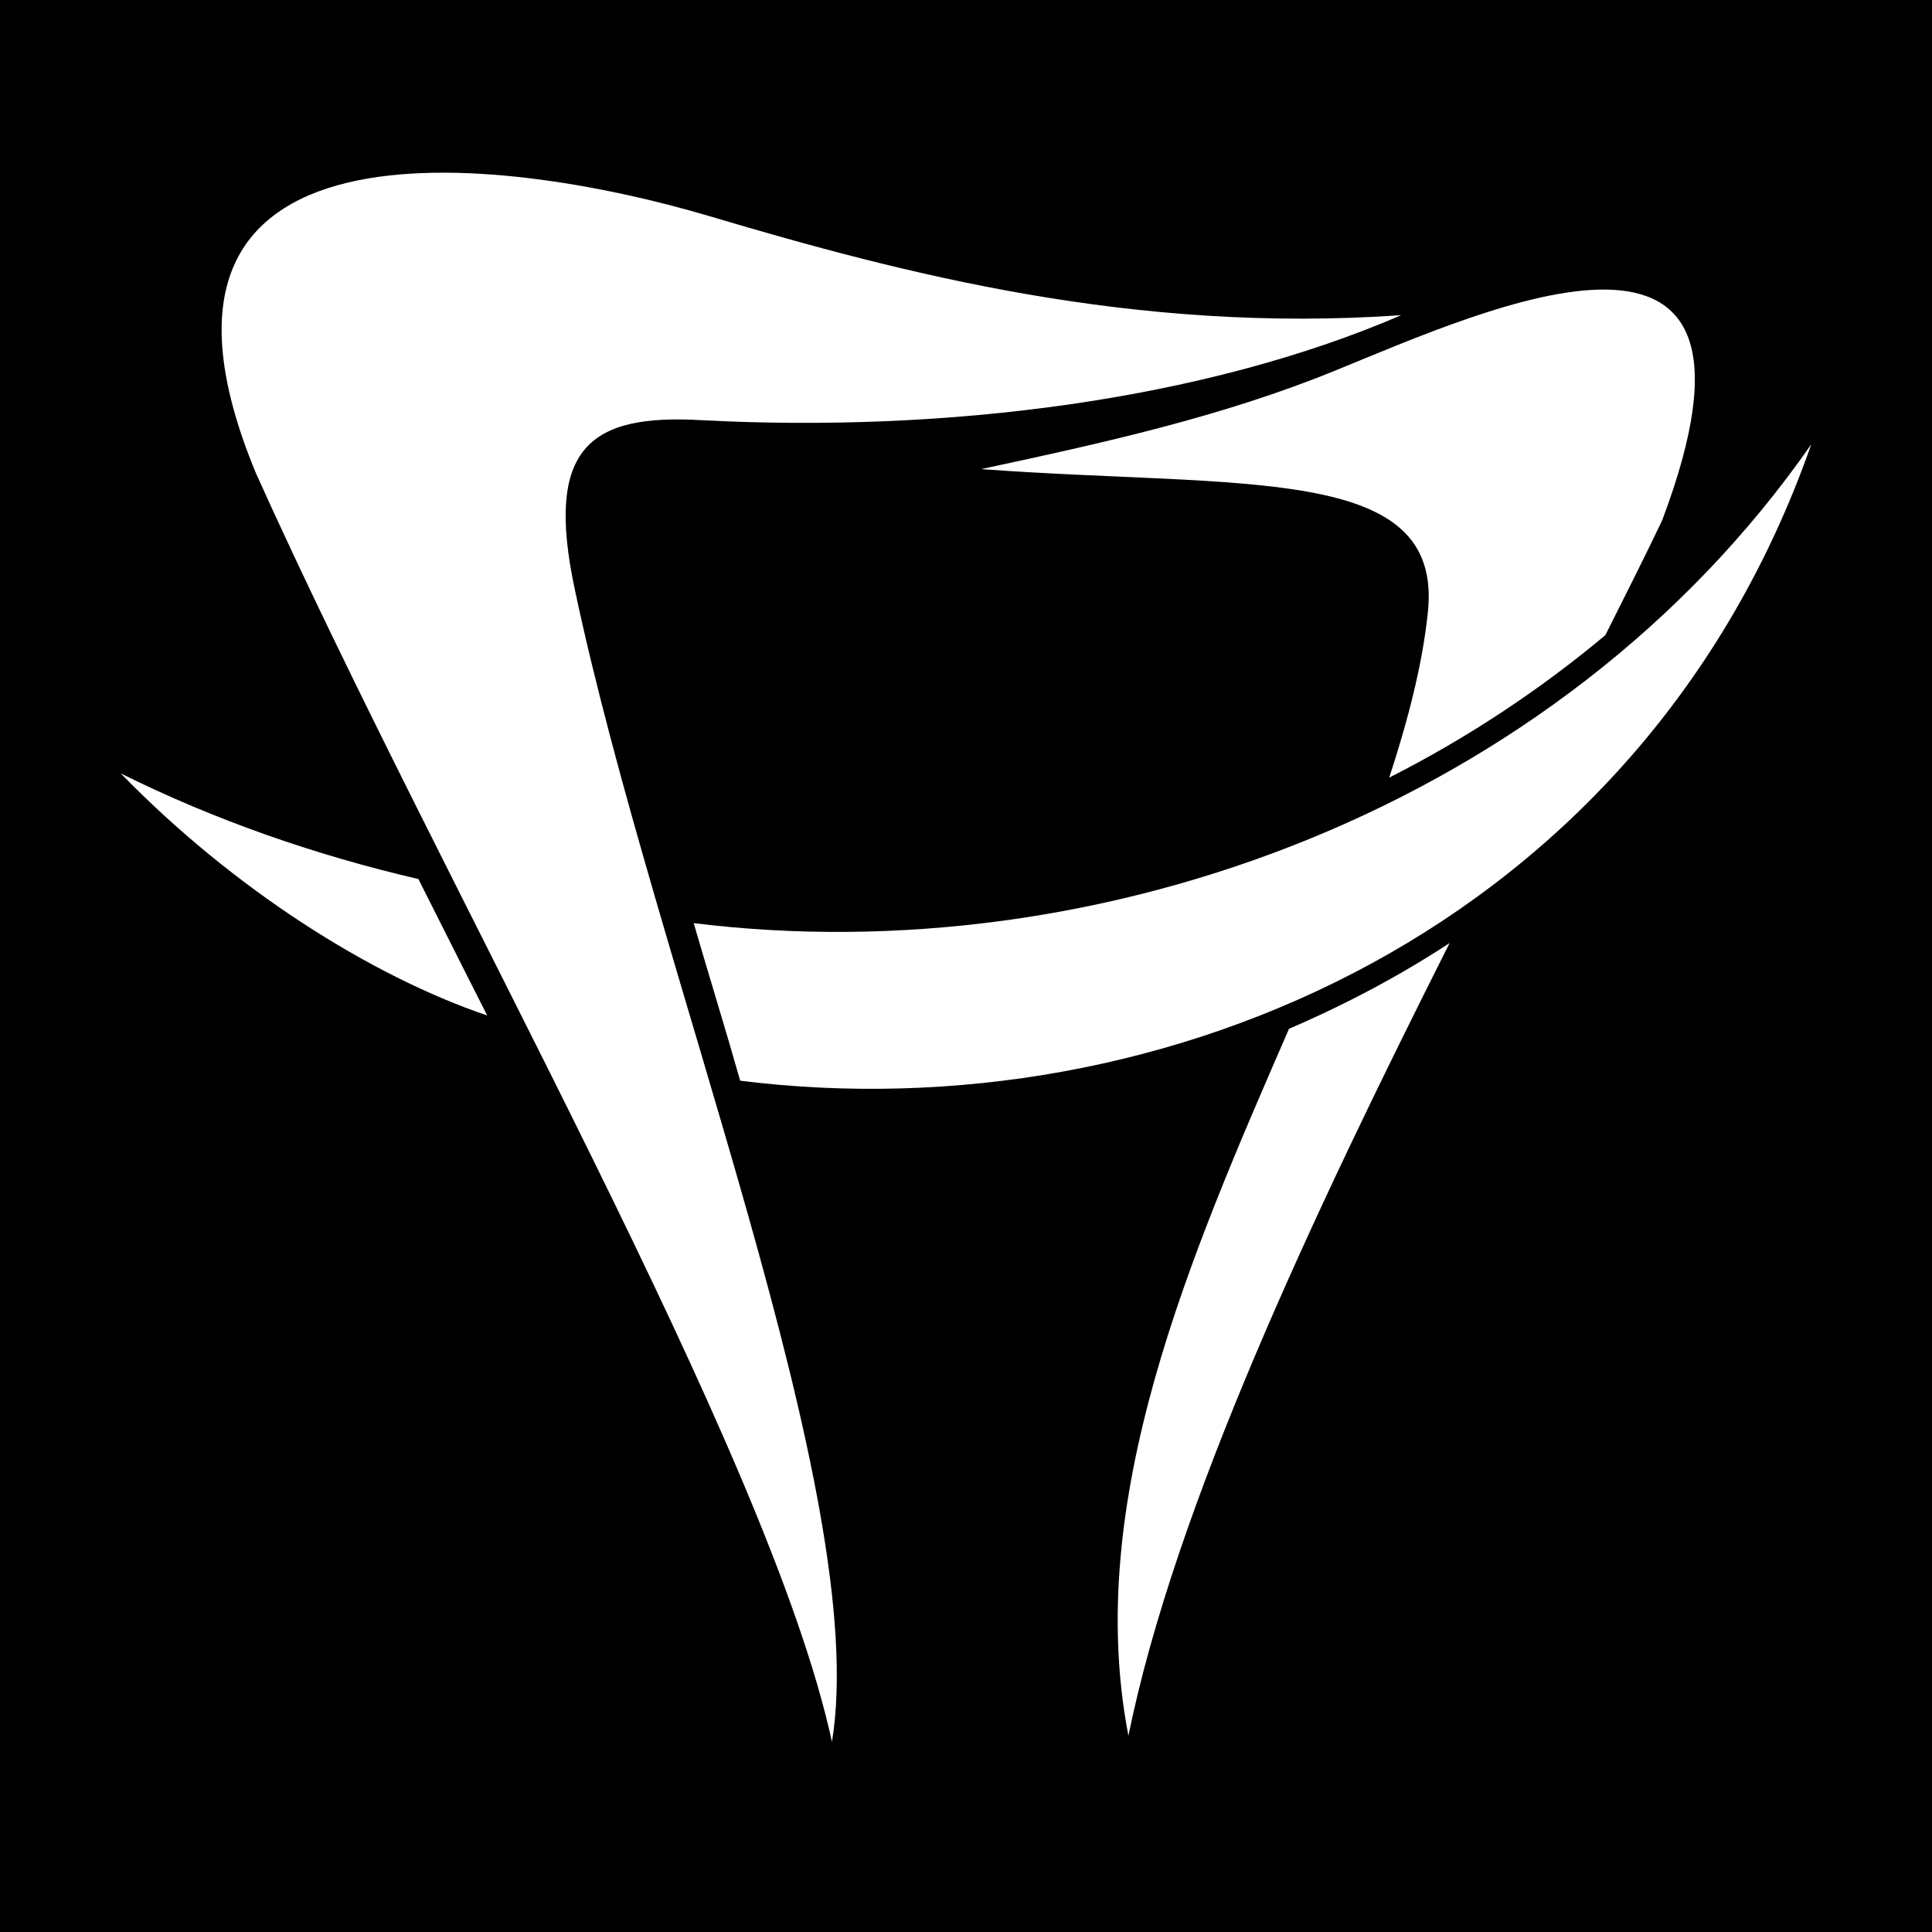 <svg xmlns="http://www.w3.org/2000/svg" xmlns:xlink="http://www.w3.org/1999/xlink" width="32" height="32" viewBox="0 0 32 32"><path d="M0 0v32h32V0H0zM27.53 8.62c-0.29 0.61-0.61 1.24-0.94 1.9 -1.1 0.92-2.3 1.71-3.58 2.36 0.31-0.95 0.55-1.87 0.64-2.74 0.26-2.47-3.04-2.05-7.4-2.37 2.01-0.43 4-0.87 5.86-1.63C24.64 5.11 29.74 2.76 27.53 8.62zM2 12.81c1.55 0.77 3.21 1.35 4.93 1.75l0.73 1.45 0.41 0.81C6.13 16.16 3.86 14.72 2 12.81zM13.78 28.85C12.73 24.02 7.36 14.77 4.24 7.84c-2.54-6.12 4.04-5.29 7.51-4.26 3.23 0.96 7.03 1.95 11.46 1.64 -3.29 1.42-7.57 1.95-11.58 1.74C9.77 6.85 9.02 7.41 9.52 9.76 10.85 16.05 14.44 24.8 13.78 28.85zM18.69 28.75c-0.75-3.89 1.02-7.94 2.66-11.71 0.93-0.4 1.82-0.87 2.66-1.42C21.74 20.13 19.46 24.96 18.69 28.75zM12.26 17.9l-0.2-0.69c-0.2-0.68-0.37-1.23-0.57-1.92C18.19 16.12 25.8 13.39 30 7.36 27.2 15.35 19.3 18.78 12.26 17.9z"/></svg>